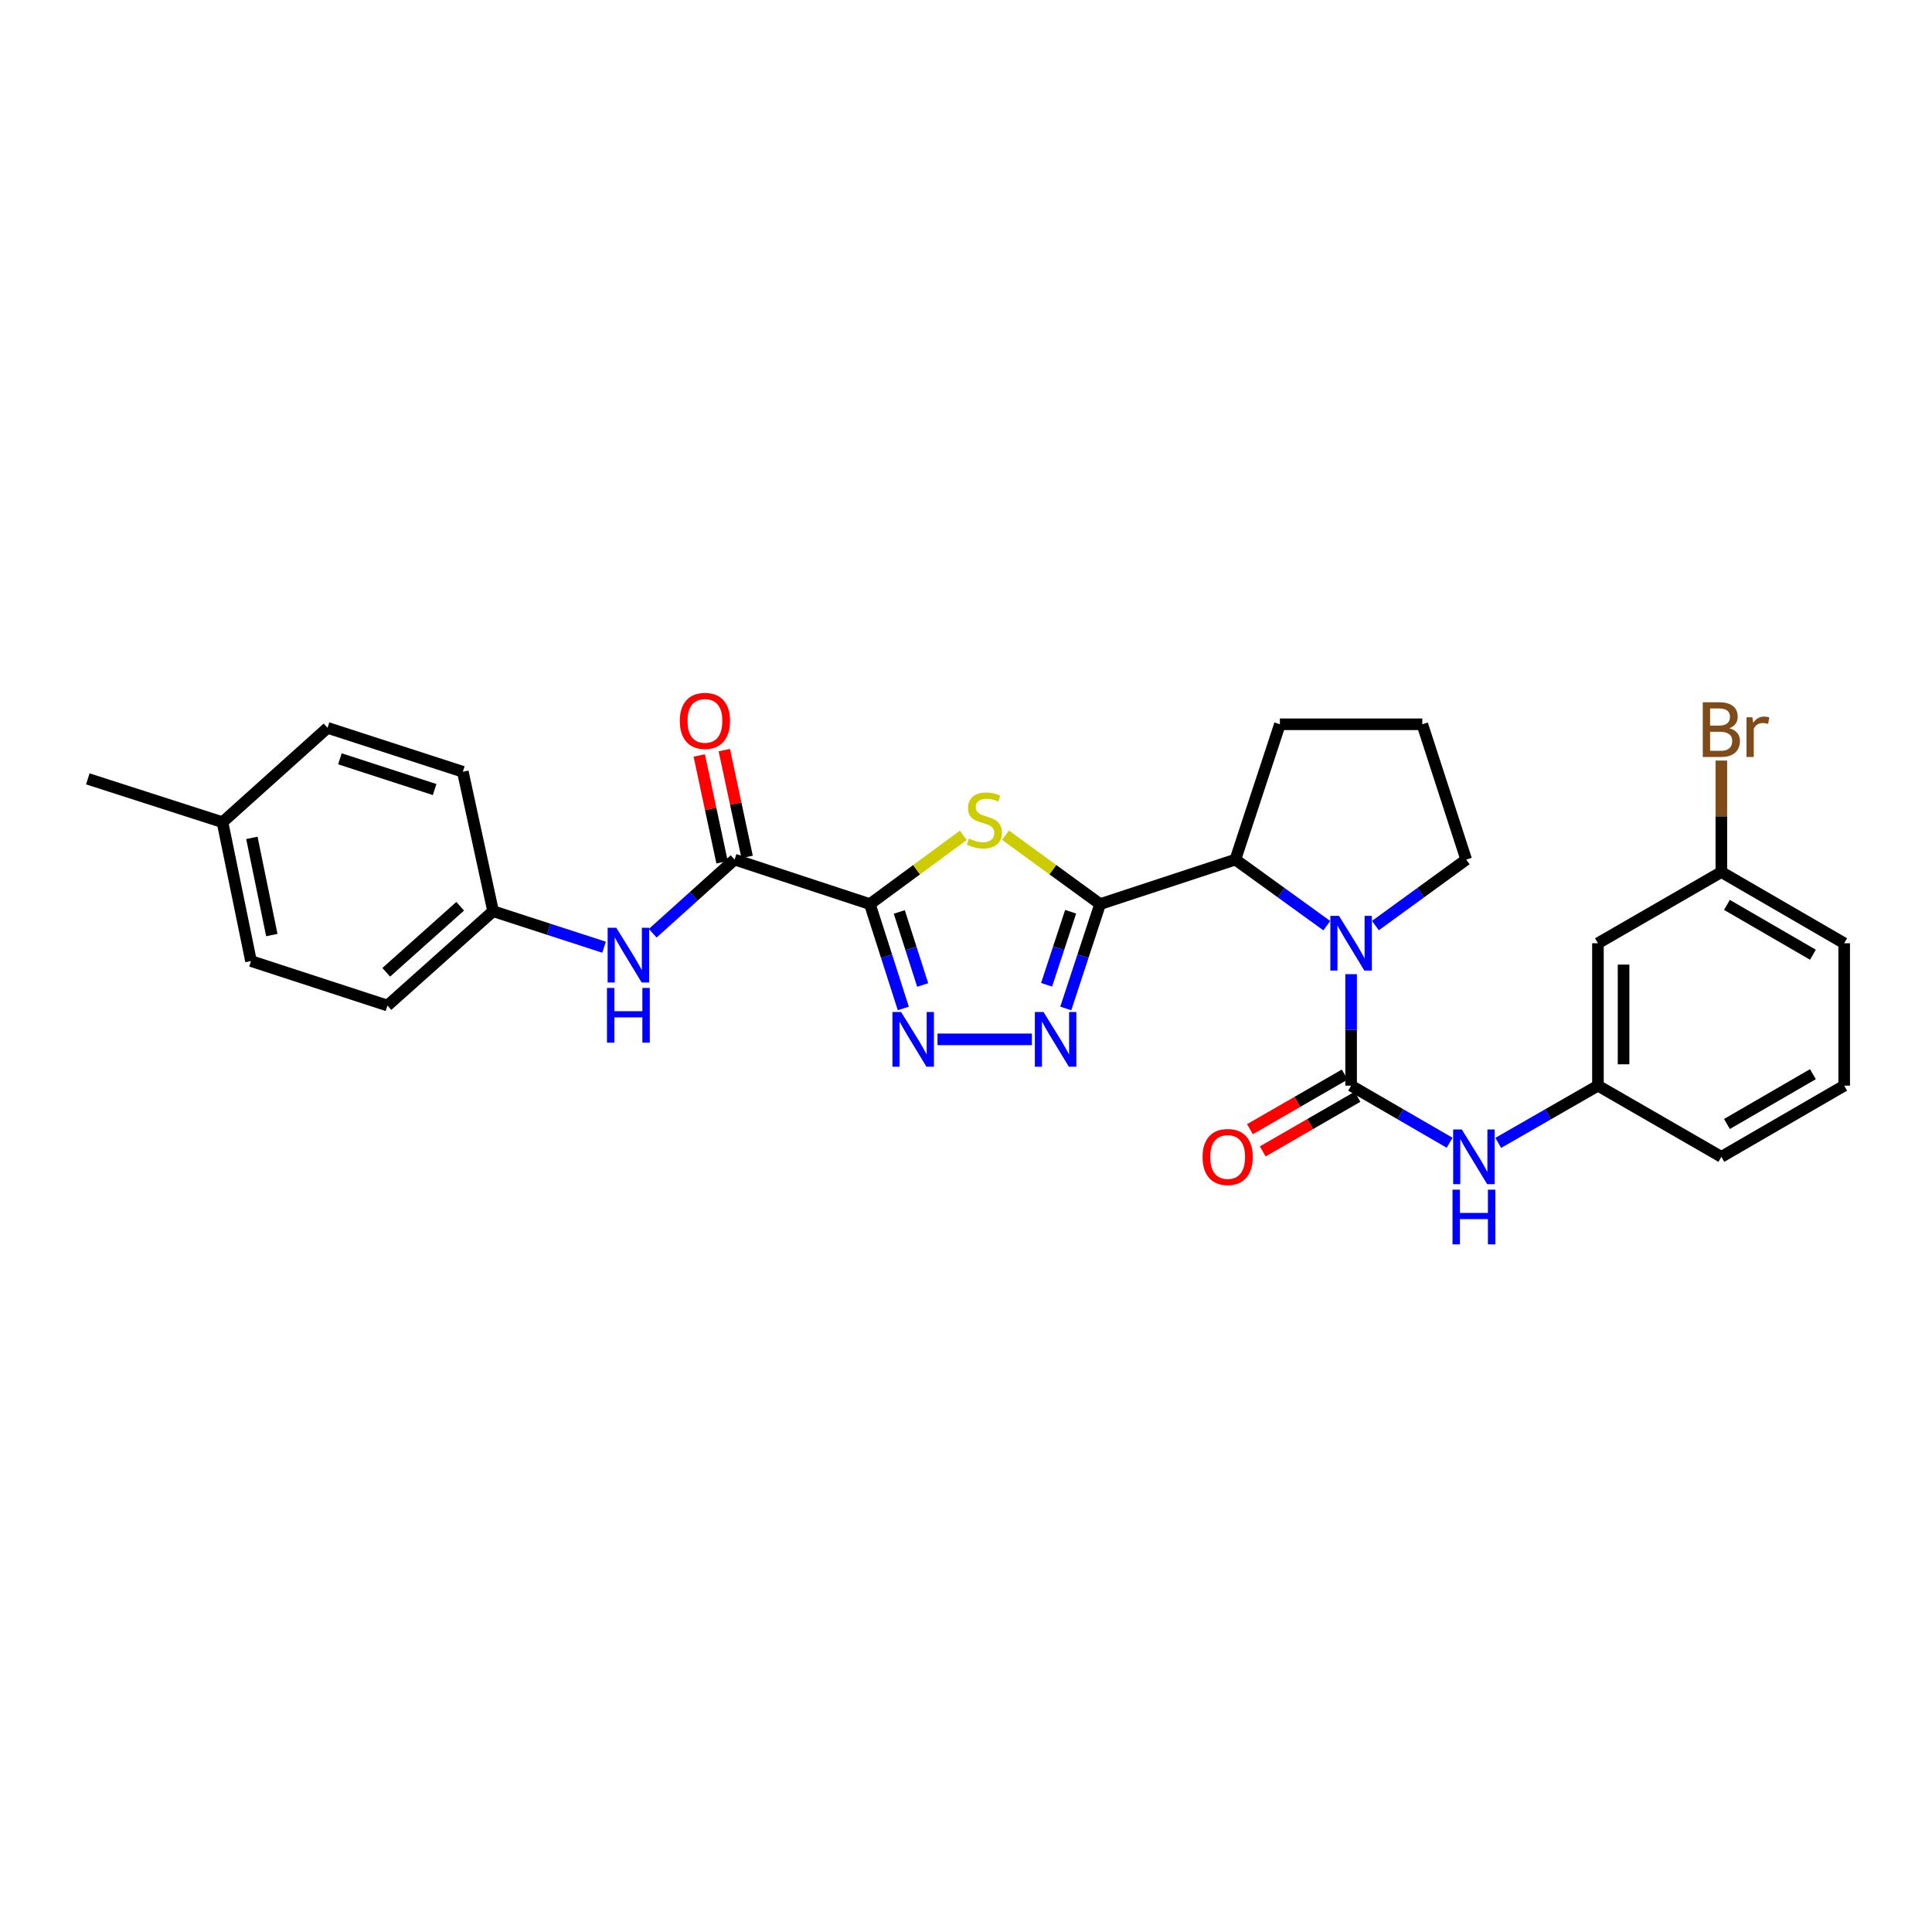 <?xml version='1.0' encoding='iso-8859-1'?>
<svg version='1.1' baseProfile='full'
              xmlns='http://www.w3.org/2000/svg'
                      xmlns:rdkit='http://www.rdkit.org/xml'
                      xmlns:xlink='http://www.w3.org/1999/xlink'
                  xml:space='preserve'
width='1000px' height='1000px' viewBox='0 0 1000 1000'>
<!-- END OF HEADER -->
<rect style='opacity:1.0;fill:#FFFFFF;stroke:none' width='1000' height='1000' x='0' y='0'> </rect>
<path class='bond-1' d='M 450.245,467.96 L 474.421,450.165' style='fill:none;fill-rule:evenodd;stroke:#000000;stroke-width:6px;stroke-linecap:butt;stroke-linejoin:miter;stroke-opacity:1' />
<path class='bond-1' d='M 474.421,450.165 L 498.598,432.371' style='fill:none;fill-rule:evenodd;stroke:#CCCC00;stroke-width:6px;stroke-linecap:butt;stroke-linejoin:miter;stroke-opacity:1' />
<path class='bond-4' d='M 450.245,467.96 L 458.895,494.968' style='fill:none;fill-rule:evenodd;stroke:#000000;stroke-width:6px;stroke-linecap:butt;stroke-linejoin:miter;stroke-opacity:1' />
<path class='bond-4' d='M 458.895,494.968 L 467.545,521.976' style='fill:none;fill-rule:evenodd;stroke:#0000FF;stroke-width:6px;stroke-linecap:butt;stroke-linejoin:miter;stroke-opacity:1' />
<path class='bond-4' d='M 465.468,472.018 L 471.523,490.923' style='fill:none;fill-rule:evenodd;stroke:#000000;stroke-width:6px;stroke-linecap:butt;stroke-linejoin:miter;stroke-opacity:1' />
<path class='bond-4' d='M 471.523,490.923 L 477.579,509.829' style='fill:none;fill-rule:evenodd;stroke:#0000FF;stroke-width:6px;stroke-linecap:butt;stroke-linejoin:miter;stroke-opacity:1' />
<path class='bond-6' d='M 450.245,467.96 L 380.223,444.917' style='fill:none;fill-rule:evenodd;stroke:#000000;stroke-width:6px;stroke-linecap:butt;stroke-linejoin:miter;stroke-opacity:1' />
<path class='bond-0' d='M 569.417,467.96 L 544.934,450.128' style='fill:none;fill-rule:evenodd;stroke:#000000;stroke-width:6px;stroke-linecap:butt;stroke-linejoin:miter;stroke-opacity:1' />
<path class='bond-0' d='M 544.934,450.128 L 520.45,432.296' style='fill:none;fill-rule:evenodd;stroke:#CCCC00;stroke-width:6px;stroke-linecap:butt;stroke-linejoin:miter;stroke-opacity:1' />
<path class='bond-7' d='M 569.417,467.96 L 639.431,444.917' style='fill:none;fill-rule:evenodd;stroke:#000000;stroke-width:6px;stroke-linecap:butt;stroke-linejoin:miter;stroke-opacity:1' />
<path class='bond-29' d='M 569.417,467.96 L 560.532,494.966' style='fill:none;fill-rule:evenodd;stroke:#000000;stroke-width:6px;stroke-linecap:butt;stroke-linejoin:miter;stroke-opacity:1' />
<path class='bond-29' d='M 560.532,494.966 L 551.646,521.971' style='fill:none;fill-rule:evenodd;stroke:#0000FF;stroke-width:6px;stroke-linecap:butt;stroke-linejoin:miter;stroke-opacity:1' />
<path class='bond-29' d='M 554.156,471.917 L 547.936,490.821' style='fill:none;fill-rule:evenodd;stroke:#000000;stroke-width:6px;stroke-linecap:butt;stroke-linejoin:miter;stroke-opacity:1' />
<path class='bond-29' d='M 547.936,490.821 L 541.716,509.725' style='fill:none;fill-rule:evenodd;stroke:#0000FF;stroke-width:6px;stroke-linecap:butt;stroke-linejoin:miter;stroke-opacity:1' />
<path class='bond-2' d='M 699.331,561.938 L 699.331,533.083' style='fill:none;fill-rule:evenodd;stroke:#000000;stroke-width:6px;stroke-linecap:butt;stroke-linejoin:miter;stroke-opacity:1' />
<path class='bond-2' d='M 699.331,533.083 L 699.331,504.229' style='fill:none;fill-rule:evenodd;stroke:#0000FF;stroke-width:6px;stroke-linecap:butt;stroke-linejoin:miter;stroke-opacity:1' />
<path class='bond-8' d='M 699.331,561.938 L 724.826,576.714' style='fill:none;fill-rule:evenodd;stroke:#000000;stroke-width:6px;stroke-linecap:butt;stroke-linejoin:miter;stroke-opacity:1' />
<path class='bond-8' d='M 724.826,576.714 L 750.322,591.49' style='fill:none;fill-rule:evenodd;stroke:#0000FF;stroke-width:6px;stroke-linecap:butt;stroke-linejoin:miter;stroke-opacity:1' />
<path class='bond-10' d='M 696.019,556.194 L 671.494,570.335' style='fill:none;fill-rule:evenodd;stroke:#000000;stroke-width:6px;stroke-linecap:butt;stroke-linejoin:miter;stroke-opacity:1' />
<path class='bond-10' d='M 671.494,570.335 L 646.97,584.476' style='fill:none;fill-rule:evenodd;stroke:#FF0000;stroke-width:6px;stroke-linecap:butt;stroke-linejoin:miter;stroke-opacity:1' />
<path class='bond-10' d='M 702.642,567.682 L 678.118,581.823' style='fill:none;fill-rule:evenodd;stroke:#000000;stroke-width:6px;stroke-linecap:butt;stroke-linejoin:miter;stroke-opacity:1' />
<path class='bond-10' d='M 678.118,581.823 L 653.594,595.964' style='fill:none;fill-rule:evenodd;stroke:#FF0000;stroke-width:6px;stroke-linecap:butt;stroke-linejoin:miter;stroke-opacity:1' />
<path class='bond-3' d='M 686.743,479.124 L 663.087,462.02' style='fill:none;fill-rule:evenodd;stroke:#0000FF;stroke-width:6px;stroke-linecap:butt;stroke-linejoin:miter;stroke-opacity:1' />
<path class='bond-3' d='M 663.087,462.02 L 639.431,444.917' style='fill:none;fill-rule:evenodd;stroke:#000000;stroke-width:6px;stroke-linecap:butt;stroke-linejoin:miter;stroke-opacity:1' />
<path class='bond-15' d='M 711.912,479.08 L 735.409,461.998' style='fill:none;fill-rule:evenodd;stroke:#0000FF;stroke-width:6px;stroke-linecap:butt;stroke-linejoin:miter;stroke-opacity:1' />
<path class='bond-15' d='M 735.409,461.998 L 758.906,444.917' style='fill:none;fill-rule:evenodd;stroke:#000000;stroke-width:6px;stroke-linecap:butt;stroke-linejoin:miter;stroke-opacity:1' />
<path class='bond-5' d='M 485.252,537.974 L 534.113,537.974' style='fill:none;fill-rule:evenodd;stroke:#0000FF;stroke-width:6px;stroke-linecap:butt;stroke-linejoin:miter;stroke-opacity:1' />
<path class='bond-9' d='M 380.223,444.917 L 359.032,463.978' style='fill:none;fill-rule:evenodd;stroke:#000000;stroke-width:6px;stroke-linecap:butt;stroke-linejoin:miter;stroke-opacity:1' />
<path class='bond-9' d='M 359.032,463.978 L 337.841,483.039' style='fill:none;fill-rule:evenodd;stroke:#0000FF;stroke-width:6px;stroke-linecap:butt;stroke-linejoin:miter;stroke-opacity:1' />
<path class='bond-12' d='M 386.707,443.532 L 380.804,415.895' style='fill:none;fill-rule:evenodd;stroke:#000000;stroke-width:6px;stroke-linecap:butt;stroke-linejoin:miter;stroke-opacity:1' />
<path class='bond-12' d='M 380.804,415.895 L 374.9,388.258' style='fill:none;fill-rule:evenodd;stroke:#FF0000;stroke-width:6px;stroke-linecap:butt;stroke-linejoin:miter;stroke-opacity:1' />
<path class='bond-12' d='M 373.74,446.302 L 367.836,418.665' style='fill:none;fill-rule:evenodd;stroke:#000000;stroke-width:6px;stroke-linecap:butt;stroke-linejoin:miter;stroke-opacity:1' />
<path class='bond-12' d='M 367.836,418.665 L 361.933,391.029' style='fill:none;fill-rule:evenodd;stroke:#FF0000;stroke-width:6px;stroke-linecap:butt;stroke-linejoin:miter;stroke-opacity:1' />
<path class='bond-23' d='M 639.431,444.917 L 662.474,374.888' style='fill:none;fill-rule:evenodd;stroke:#000000;stroke-width:6px;stroke-linecap:butt;stroke-linejoin:miter;stroke-opacity:1' />
<path class='bond-11' d='M 775.489,591.554 L 801.291,576.746' style='fill:none;fill-rule:evenodd;stroke:#0000FF;stroke-width:6px;stroke-linecap:butt;stroke-linejoin:miter;stroke-opacity:1' />
<path class='bond-11' d='M 801.291,576.746 L 827.093,561.938' style='fill:none;fill-rule:evenodd;stroke:#000000;stroke-width:6px;stroke-linecap:butt;stroke-linejoin:miter;stroke-opacity:1' />
<path class='bond-14' d='M 312.672,490.28 L 283.948,480.958' style='fill:none;fill-rule:evenodd;stroke:#0000FF;stroke-width:6px;stroke-linecap:butt;stroke-linejoin:miter;stroke-opacity:1' />
<path class='bond-14' d='M 283.948,480.958 L 255.224,471.636' style='fill:none;fill-rule:evenodd;stroke:#000000;stroke-width:6px;stroke-linecap:butt;stroke-linejoin:miter;stroke-opacity:1' />
<path class='bond-13' d='M 827.093,561.938 L 827.093,488.226' style='fill:none;fill-rule:evenodd;stroke:#000000;stroke-width:6px;stroke-linecap:butt;stroke-linejoin:miter;stroke-opacity:1' />
<path class='bond-13' d='M 840.353,550.881 L 840.353,499.283' style='fill:none;fill-rule:evenodd;stroke:#000000;stroke-width:6px;stroke-linecap:butt;stroke-linejoin:miter;stroke-opacity:1' />
<path class='bond-26' d='M 827.093,561.938 L 890.97,598.779' style='fill:none;fill-rule:evenodd;stroke:#000000;stroke-width:6px;stroke-linecap:butt;stroke-linejoin:miter;stroke-opacity:1' />
<path class='bond-16' d='M 827.093,488.226 L 890.97,451.37' style='fill:none;fill-rule:evenodd;stroke:#000000;stroke-width:6px;stroke-linecap:butt;stroke-linejoin:miter;stroke-opacity:1' />
<path class='bond-19' d='M 255.224,471.636 L 239.562,399.463' style='fill:none;fill-rule:evenodd;stroke:#000000;stroke-width:6px;stroke-linecap:butt;stroke-linejoin:miter;stroke-opacity:1' />
<path class='bond-20' d='M 255.224,471.636 L 200.555,520.47' style='fill:none;fill-rule:evenodd;stroke:#000000;stroke-width:6px;stroke-linecap:butt;stroke-linejoin:miter;stroke-opacity:1' />
<path class='bond-20' d='M 238.19,469.072 L 199.921,503.256' style='fill:none;fill-rule:evenodd;stroke:#000000;stroke-width:6px;stroke-linecap:butt;stroke-linejoin:miter;stroke-opacity:1' />
<path class='bond-31' d='M 758.906,444.917 L 736.179,374.888' style='fill:none;fill-rule:evenodd;stroke:#000000;stroke-width:6px;stroke-linecap:butt;stroke-linejoin:miter;stroke-opacity:1' />
<path class='bond-17' d='M 890.97,451.37 L 890.97,422.515' style='fill:none;fill-rule:evenodd;stroke:#000000;stroke-width:6px;stroke-linecap:butt;stroke-linejoin:miter;stroke-opacity:1' />
<path class='bond-17' d='M 890.97,422.515 L 890.97,393.661' style='fill:none;fill-rule:evenodd;stroke:#7F4C19;stroke-width:6px;stroke-linecap:butt;stroke-linejoin:miter;stroke-opacity:1' />
<path class='bond-32' d='M 890.97,451.37 L 954.545,488.226' style='fill:none;fill-rule:evenodd;stroke:#000000;stroke-width:6px;stroke-linecap:butt;stroke-linejoin:miter;stroke-opacity:1' />
<path class='bond-32' d='M 893.856,468.37 L 938.359,494.169' style='fill:none;fill-rule:evenodd;stroke:#000000;stroke-width:6px;stroke-linecap:butt;stroke-linejoin:miter;stroke-opacity:1' />
<path class='bond-18' d='M 115.166,425.571 L 129.915,497.434' style='fill:none;fill-rule:evenodd;stroke:#000000;stroke-width:6px;stroke-linecap:butt;stroke-linejoin:miter;stroke-opacity:1' />
<path class='bond-18' d='M 130.368,433.685 L 140.692,483.989' style='fill:none;fill-rule:evenodd;stroke:#000000;stroke-width:6px;stroke-linecap:butt;stroke-linejoin:miter;stroke-opacity:1' />
<path class='bond-28' d='M 115.166,425.571 L 45.455,403.14' style='fill:none;fill-rule:evenodd;stroke:#000000;stroke-width:6px;stroke-linecap:butt;stroke-linejoin:miter;stroke-opacity:1' />
<path class='bond-30' d='M 115.166,425.571 L 169.526,376.737' style='fill:none;fill-rule:evenodd;stroke:#000000;stroke-width:6px;stroke-linecap:butt;stroke-linejoin:miter;stroke-opacity:1' />
<path class='bond-22' d='M 239.562,399.463 L 169.526,376.737' style='fill:none;fill-rule:evenodd;stroke:#000000;stroke-width:6px;stroke-linecap:butt;stroke-linejoin:miter;stroke-opacity:1' />
<path class='bond-22' d='M 224.964,408.667 L 175.939,392.759' style='fill:none;fill-rule:evenodd;stroke:#000000;stroke-width:6px;stroke-linecap:butt;stroke-linejoin:miter;stroke-opacity:1' />
<path class='bond-21' d='M 200.555,520.47 L 129.915,497.434' style='fill:none;fill-rule:evenodd;stroke:#000000;stroke-width:6px;stroke-linecap:butt;stroke-linejoin:miter;stroke-opacity:1' />
<path class='bond-24' d='M 662.474,374.888 L 736.179,374.888' style='fill:none;fill-rule:evenodd;stroke:#000000;stroke-width:6px;stroke-linecap:butt;stroke-linejoin:miter;stroke-opacity:1' />
<path class='bond-25' d='M 954.545,561.938 L 890.97,598.779' style='fill:none;fill-rule:evenodd;stroke:#000000;stroke-width:6px;stroke-linecap:butt;stroke-linejoin:miter;stroke-opacity:1' />
<path class='bond-25' d='M 938.361,555.991 L 893.858,581.78' style='fill:none;fill-rule:evenodd;stroke:#000000;stroke-width:6px;stroke-linecap:butt;stroke-linejoin:miter;stroke-opacity:1' />
<path class='bond-27' d='M 954.545,561.938 L 954.545,488.226' style='fill:none;fill-rule:evenodd;stroke:#000000;stroke-width:6px;stroke-linecap:butt;stroke-linejoin:miter;stroke-opacity:1' />
<path  class='atom-2' d='M 501.518 434.054
Q 501.838 434.174, 503.158 434.734
Q 504.478 435.294, 505.918 435.654
Q 507.398 435.974, 508.838 435.974
Q 511.518 435.974, 513.078 434.694
Q 514.638 433.374, 514.638 431.094
Q 514.638 429.534, 513.838 428.574
Q 513.078 427.614, 511.878 427.094
Q 510.678 426.574, 508.678 425.974
Q 506.158 425.214, 504.638 424.494
Q 503.158 423.774, 502.078 422.254
Q 501.038 420.734, 501.038 418.174
Q 501.038 414.614, 503.438 412.414
Q 505.878 410.214, 510.678 410.214
Q 513.958 410.214, 517.678 411.774
L 516.758 414.854
Q 513.358 413.454, 510.798 413.454
Q 508.038 413.454, 506.518 414.614
Q 504.998 415.734, 505.038 417.694
Q 505.038 419.214, 505.798 420.134
Q 506.598 421.054, 507.718 421.574
Q 508.878 422.094, 510.798 422.694
Q 513.358 423.494, 514.878 424.294
Q 516.398 425.094, 517.478 426.734
Q 518.598 428.334, 518.598 431.094
Q 518.598 435.014, 515.958 437.134
Q 513.358 439.214, 508.998 439.214
Q 506.478 439.214, 504.558 438.654
Q 502.678 438.134, 500.438 437.214
L 501.518 434.054
' fill='#CCCC00'/>
<path  class='atom-4' d='M 693.071 474.066
L 702.351 489.066
Q 703.271 490.546, 704.751 493.226
Q 706.231 495.906, 706.311 496.066
L 706.311 474.066
L 710.071 474.066
L 710.071 502.386
L 706.191 502.386
L 696.231 485.986
Q 695.071 484.066, 693.831 481.866
Q 692.631 479.666, 692.271 478.986
L 692.271 502.386
L 688.591 502.386
L 688.591 474.066
L 693.071 474.066
' fill='#0000FF'/>
<path  class='atom-5' d='M 466.409 523.814
L 475.689 538.814
Q 476.609 540.294, 478.089 542.974
Q 479.569 545.654, 479.649 545.814
L 479.649 523.814
L 483.409 523.814
L 483.409 552.134
L 479.529 552.134
L 469.569 535.734
Q 468.409 533.814, 467.169 531.614
Q 465.969 529.414, 465.609 528.734
L 465.609 552.134
L 461.929 552.134
L 461.929 523.814
L 466.409 523.814
' fill='#0000FF'/>
<path  class='atom-6' d='M 540.121 523.814
L 549.401 538.814
Q 550.321 540.294, 551.801 542.974
Q 553.281 545.654, 553.361 545.814
L 553.361 523.814
L 557.121 523.814
L 557.121 552.134
L 553.241 552.134
L 543.281 535.734
Q 542.121 533.814, 540.881 531.614
Q 539.681 529.414, 539.321 528.734
L 539.321 552.134
L 535.641 552.134
L 535.641 523.814
L 540.121 523.814
' fill='#0000FF'/>
<path  class='atom-9' d='M 756.639 584.619
L 765.919 599.619
Q 766.839 601.099, 768.319 603.779
Q 769.799 606.459, 769.879 606.619
L 769.879 584.619
L 773.639 584.619
L 773.639 612.939
L 769.759 612.939
L 759.799 596.539
Q 758.639 594.619, 757.399 592.419
Q 756.199 590.219, 755.839 589.539
L 755.839 612.939
L 752.159 612.939
L 752.159 584.619
L 756.639 584.619
' fill='#0000FF'/>
<path  class='atom-9' d='M 751.819 615.771
L 755.659 615.771
L 755.659 627.811
L 770.139 627.811
L 770.139 615.771
L 773.979 615.771
L 773.979 644.091
L 770.139 644.091
L 770.139 631.011
L 755.659 631.011
L 755.659 644.091
L 751.819 644.091
L 751.819 615.771
' fill='#0000FF'/>
<path  class='atom-10' d='M 318.992 480.202
L 328.272 495.202
Q 329.192 496.682, 330.672 499.362
Q 332.152 502.042, 332.232 502.202
L 332.232 480.202
L 335.992 480.202
L 335.992 508.522
L 332.112 508.522
L 322.152 492.122
Q 320.992 490.202, 319.752 488.002
Q 318.552 485.802, 318.192 485.122
L 318.192 508.522
L 314.512 508.522
L 314.512 480.202
L 318.992 480.202
' fill='#0000FF'/>
<path  class='atom-10' d='M 314.172 511.354
L 318.012 511.354
L 318.012 523.394
L 332.492 523.394
L 332.492 511.354
L 336.332 511.354
L 336.332 539.674
L 332.492 539.674
L 332.492 526.594
L 318.012 526.594
L 318.012 539.674
L 314.172 539.674
L 314.172 511.354
' fill='#0000FF'/>
<path  class='atom-11' d='M 622.438 598.859
Q 622.438 592.059, 625.798 588.259
Q 629.158 584.459, 635.438 584.459
Q 641.718 584.459, 645.078 588.259
Q 648.438 592.059, 648.438 598.859
Q 648.438 605.739, 645.038 609.659
Q 641.638 613.539, 635.438 613.539
Q 629.198 613.539, 625.798 609.659
Q 622.438 605.779, 622.438 598.859
M 635.438 610.339
Q 639.758 610.339, 642.078 607.459
Q 644.438 604.539, 644.438 598.859
Q 644.438 593.299, 642.078 590.499
Q 639.758 587.659, 635.438 587.659
Q 631.118 587.659, 628.758 590.459
Q 626.438 593.259, 626.438 598.859
Q 626.438 604.579, 628.758 607.459
Q 631.118 610.339, 635.438 610.339
' fill='#FF0000'/>
<path  class='atom-13' d='M 351.871 373.126
Q 351.871 366.326, 355.231 362.526
Q 358.591 358.726, 364.871 358.726
Q 371.151 358.726, 374.511 362.526
Q 377.871 366.326, 377.871 373.126
Q 377.871 380.006, 374.471 383.926
Q 371.071 387.806, 364.871 387.806
Q 358.631 387.806, 355.231 383.926
Q 351.871 380.046, 351.871 373.126
M 364.871 384.606
Q 369.191 384.606, 371.511 381.726
Q 373.871 378.806, 373.871 373.126
Q 373.871 367.566, 371.511 364.766
Q 369.191 361.926, 364.871 361.926
Q 360.551 361.926, 358.191 364.726
Q 355.871 367.526, 355.871 373.126
Q 355.871 378.846, 358.191 381.726
Q 360.551 384.606, 364.871 384.606
' fill='#FF0000'/>
<path  class='atom-18' d='M 895.11 376.938
Q 897.83 377.698, 899.19 379.378
Q 900.59 381.018, 900.59 383.458
Q 900.59 387.378, 898.07 389.618
Q 895.59 391.818, 890.87 391.818
L 881.35 391.818
L 881.35 363.498
L 889.71 363.498
Q 894.55 363.498, 896.99 365.458
Q 899.43 367.418, 899.43 371.018
Q 899.43 375.298, 895.11 376.938
M 885.15 366.698
L 885.15 375.578
L 889.71 375.578
Q 892.51 375.578, 893.95 374.458
Q 895.43 373.298, 895.43 371.018
Q 895.43 366.698, 889.71 366.698
L 885.15 366.698
M 890.87 388.618
Q 893.63 388.618, 895.11 387.298
Q 896.59 385.978, 896.59 383.458
Q 896.59 381.138, 894.95 379.978
Q 893.35 378.778, 890.27 378.778
L 885.15 378.778
L 885.15 388.618
L 890.87 388.618
' fill='#7F4C19'/>
<path  class='atom-18' d='M 907.03 371.258
L 907.47 374.098
Q 909.63 370.898, 913.15 370.898
Q 914.27 370.898, 915.79 371.298
L 915.19 374.658
Q 913.47 374.258, 912.51 374.258
Q 910.83 374.258, 909.71 374.938
Q 908.63 375.578, 907.75 377.138
L 907.75 391.818
L 903.99 391.818
L 903.99 371.258
L 907.03 371.258
' fill='#7F4C19'/>
</svg>
